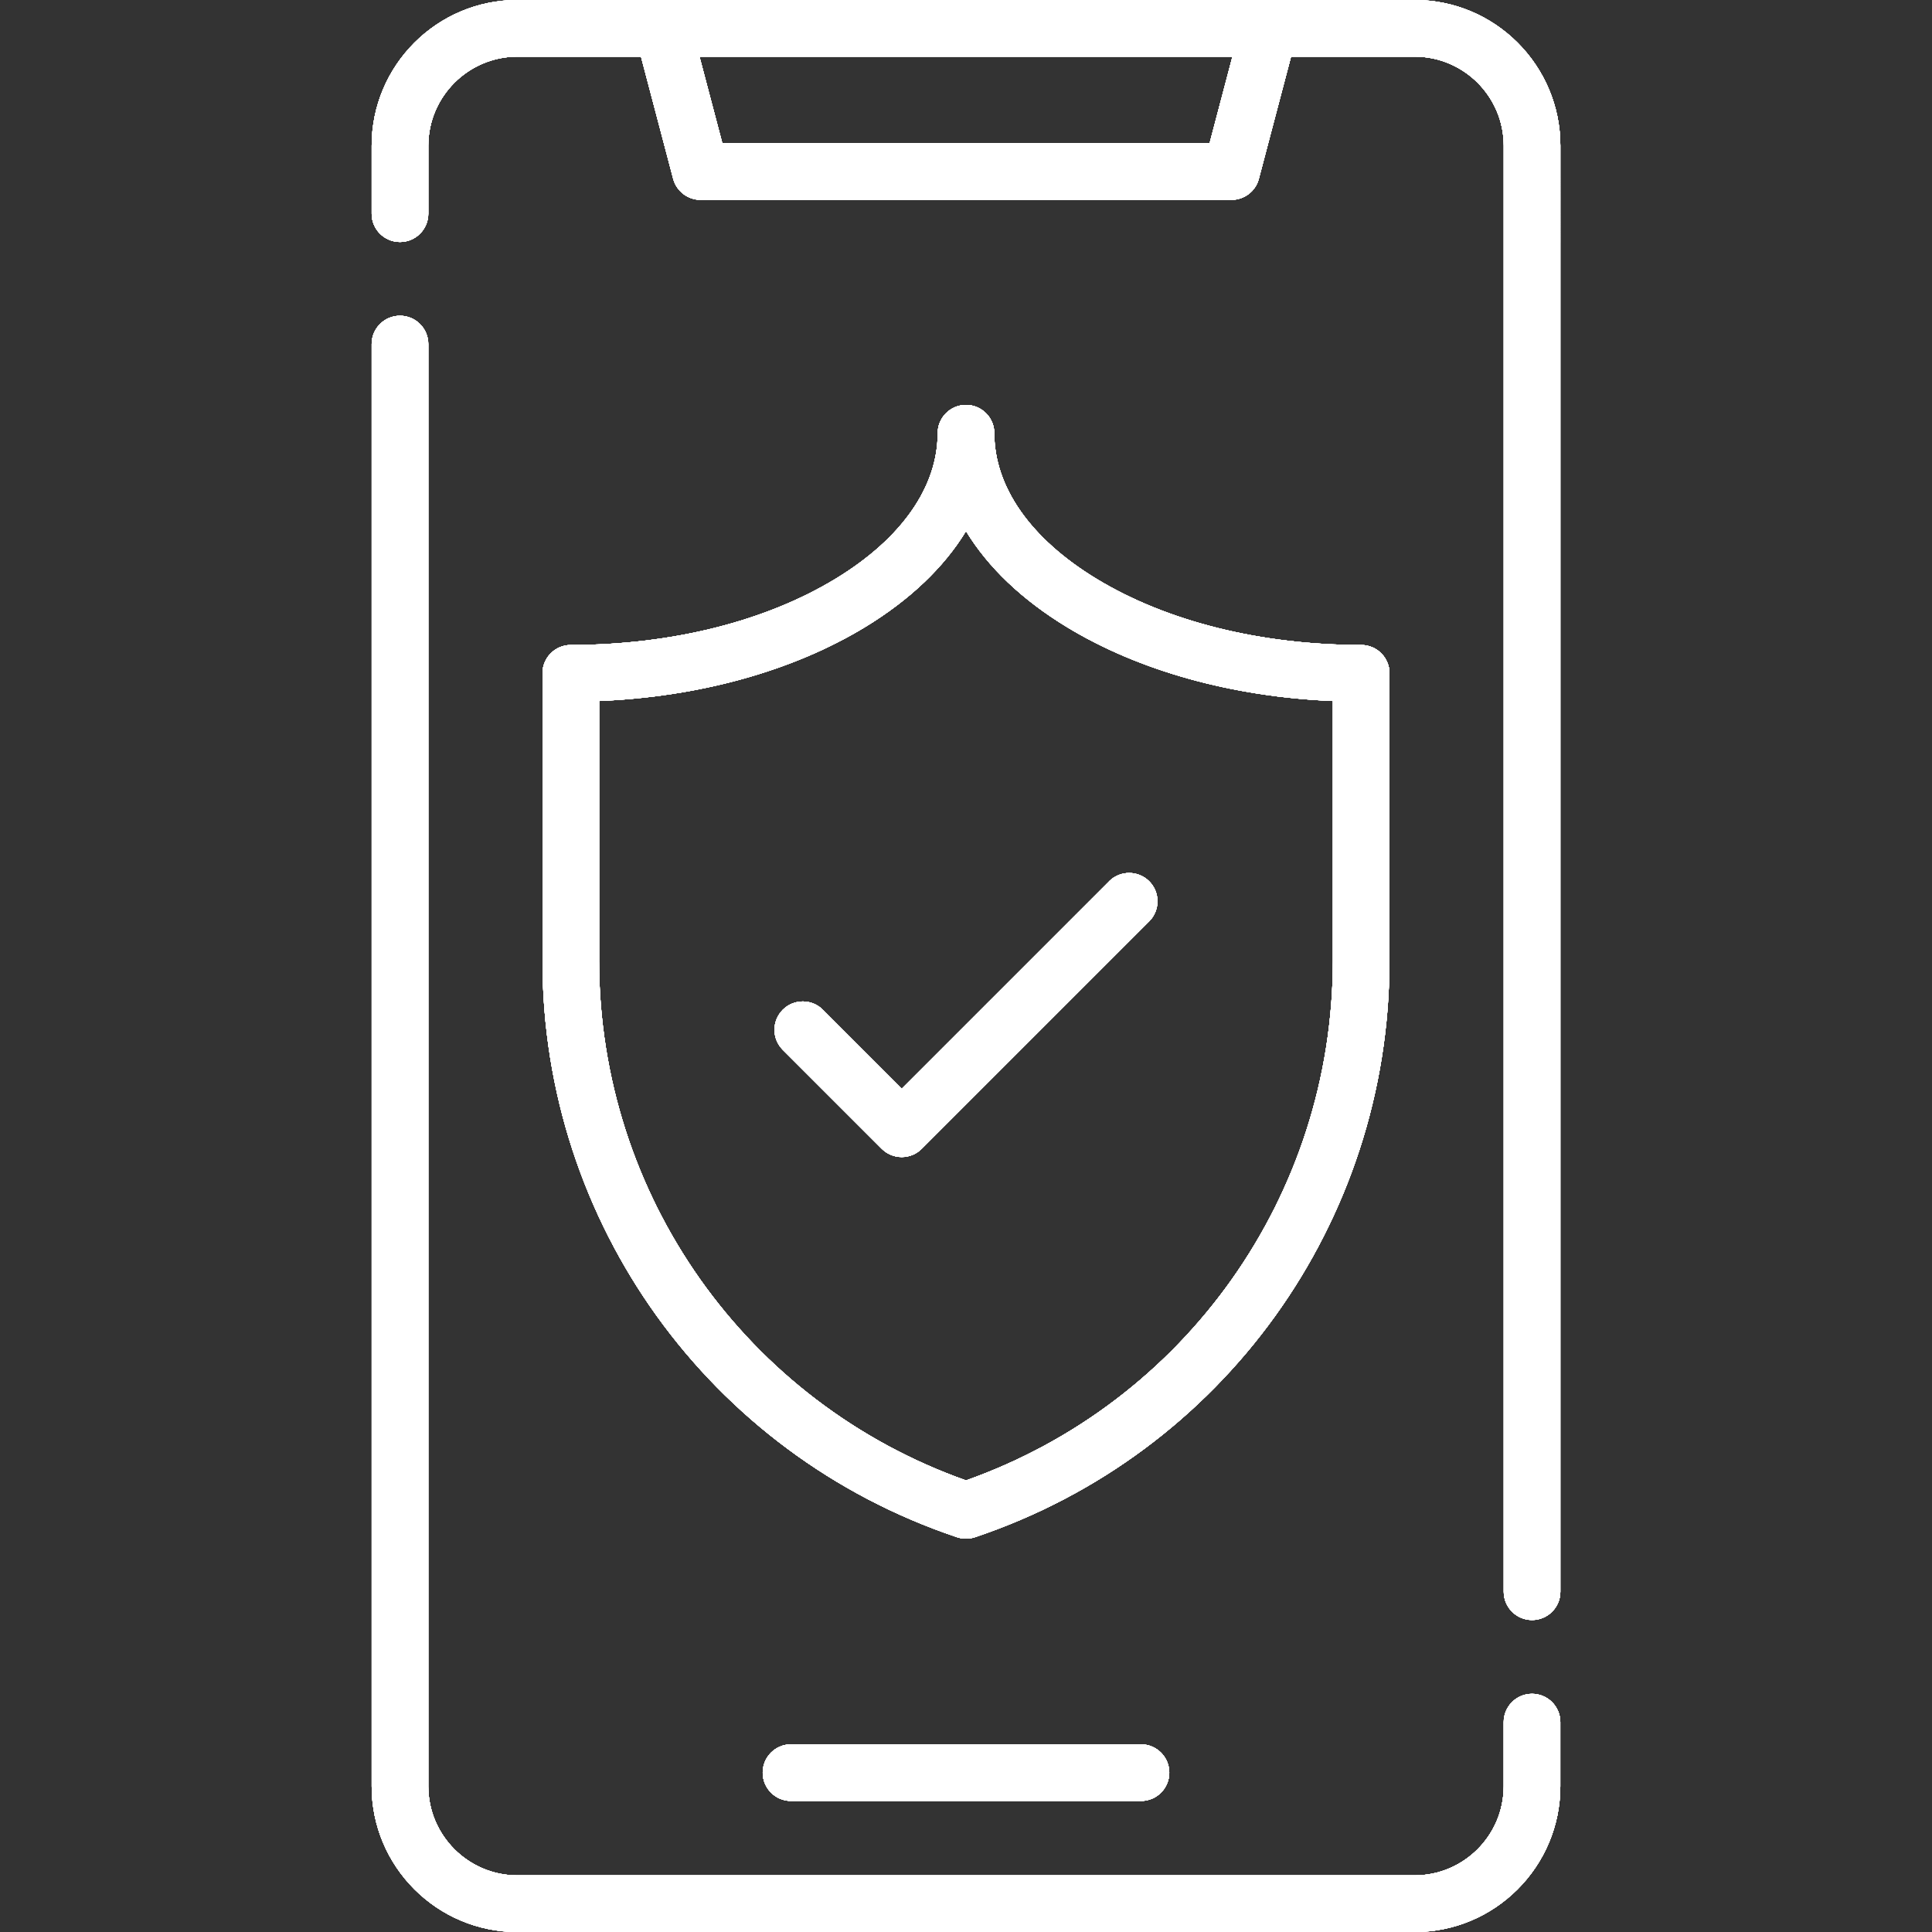 <?xml version="1.0" encoding="UTF-8"?>
<svg id="Layer_1" data-name="Layer 1" xmlns="http://www.w3.org/2000/svg" viewBox="0 0 512 512">
  <rect x="0" y="0" width="512" height="512" fill="#333333" stroke="none"/>
  <defs>
    <style>
      .cls-1 {
        fill: #fff;
      }
    </style>
  </defs>
  <g>
    <path class="cls-1" d="m406,448.88c-4.14,0-7.5,3.36-7.5,7.5v17c0,13.02-10.6,23.62-23.62,23.62h-237.76c-13.02,0-23.62-10.6-23.62-23.62V91.18c0-4.14-3.36-7.5-7.5-7.5s-7.5,3.36-7.5,7.5v382.2c0,21.29,17.32,38.62,38.62,38.62h237.76c21.29,0,38.62-17.32,38.62-38.62v-17c0-4.14-3.36-7.5-7.5-7.5h0Z"/>
    <path class="cls-1" d="m374.88,0h-237.76c-21.29,0-38.62,17.32-38.62,38.62v18.01c0,4.14,3.36,7.5,7.5,7.5s7.5-3.36,7.5-7.5v-18.01c0-13.02,10.6-23.62,23.62-23.62h32.75l8.53,32.37c.87,3.29,3.85,5.59,7.25,5.59h140.71c3.41,0,6.39-2.3,7.25-5.59l8.53-32.37h32.75c13.02,0,23.62,10.6,23.62,23.62v383.2c0,4.14,3.36,7.5,7.5,7.5s7.5-3.36,7.5-7.5V38.62C413.5,17.32,396.18,0,374.88,0h0Zm-54.31,37.95h-129.15l-6.05-22.95h141.24l-6.05,22.95Z"/>
    <path class="cls-1" d="m209.63,462.27c-4.14,0-7.5,3.36-7.5,7.5s3.36,7.5,7.5,7.5h92.74c4.14,0,7.5-3.36,7.5-7.5s-3.36-7.5-7.5-7.5h-92.74Z"/>
    <path class="cls-1" d="m368.23,254.69v-76.26c0-4.14-3.36-7.5-7.5-7.5-26.62,0-51.54-6.23-70.16-17.54-17.45-10.6-27.07-24.31-27.07-38.58,0-4.14-3.36-7.5-7.5-7.5s-7.5,3.36-7.5,7.5c0,14.27-9.61,27.98-27.07,38.58-18.62,11.31-43.54,17.54-70.16,17.54-4.14,0-7.5,3.36-7.5,7.5v76.26c0,69.3,44.14,130.65,109.85,152.68.77.26,1.58.39,2.38.39s1.61-.13,2.38-.39c65.7-22.03,109.84-83.39,109.84-152.68Zm-112.23,137.64c-58.26-20.65-97.23-75.64-97.23-137.64v-68.92c26.52-1.09,51.3-7.94,70.45-19.57,11.94-7.26,20.99-15.92,26.78-25.46,5.79,9.54,14.84,18.21,26.78,25.46,19.14,11.63,43.93,18.48,70.45,19.57v68.92c0,62-38.97,116.99-97.23,137.64Z"/>
    <path class="cls-1" d="m293.94,233.56l-54.96,54.96-20.92-20.92c-2.93-2.93-7.68-2.93-10.61,0s-2.93,7.68,0,10.61l26.22,26.22c1.41,1.41,3.31,2.2,5.3,2.2s3.9-.79,5.3-2.2l60.27-60.27c2.93-2.93,2.93-7.68,0-10.61-2.93-2.93-7.68-2.93-10.61,0h0Z"/>
  </g>
  <g>
    <path class="cls-1" d="m406,448.88c-4.14,0-7.5,3.36-7.5,7.5v17c0,13.02-10.6,23.62-23.62,23.62h-237.76c-13.02,0-23.62-10.6-23.62-23.62V91.18c0-4.14-3.36-7.5-7.5-7.5s-7.5,3.36-7.5,7.5v382.2c0,21.29,17.32,38.62,38.62,38.62h237.76c21.29,0,38.62-17.32,38.62-38.62v-17c0-4.14-3.36-7.5-7.5-7.5h0Z"/>
    <path class="cls-1" d="m374.88,0h-237.76c-21.29,0-38.62,17.32-38.62,38.62v18.01c0,4.14,3.36,7.5,7.5,7.5s7.5-3.36,7.5-7.5v-18.01c0-13.02,10.6-23.62,23.62-23.62h32.75l8.53,32.37c.87,3.29,3.85,5.59,7.25,5.59h140.71c3.41,0,6.39-2.3,7.25-5.59l8.53-32.37h32.75c13.02,0,23.62,10.6,23.62,23.62v383.2c0,4.14,3.36,7.5,7.5,7.5s7.5-3.36,7.5-7.5V38.62C413.5,17.32,396.18,0,374.88,0h0Zm-54.31,37.95h-129.15l-6.05-22.95h141.24l-6.05,22.95Z"/>
    <path class="cls-1" d="m209.63,462.27c-4.14,0-7.5,3.36-7.5,7.5s3.36,7.5,7.5,7.5h92.74c4.14,0,7.5-3.36,7.5-7.5s-3.36-7.5-7.5-7.5h-92.74Z"/>
    <path class="cls-1" d="m368.23,254.69v-76.26c0-4.14-3.36-7.5-7.5-7.5-26.62,0-51.54-6.23-70.16-17.54-17.45-10.6-27.07-24.31-27.07-38.58,0-4.14-3.36-7.5-7.5-7.5s-7.5,3.36-7.5,7.5c0,14.27-9.61,27.98-27.07,38.58-18.62,11.31-43.54,17.54-70.16,17.54-4.14,0-7.5,3.36-7.5,7.5v76.26c0,69.3,44.14,130.65,109.85,152.68.77.26,1.58.39,2.38.39s1.61-.13,2.38-.39c65.7-22.03,109.84-83.39,109.84-152.68Zm-112.23,137.64c-58.26-20.65-97.23-75.64-97.23-137.64v-68.92c26.52-1.09,51.3-7.94,70.45-19.57,11.94-7.26,20.99-15.92,26.78-25.46,5.79,9.54,14.84,18.21,26.78,25.46,19.14,11.63,43.93,18.48,70.45,19.57v68.92c0,62-38.97,116.99-97.23,137.64Z"/>
    <path class="cls-1" d="m293.94,233.56l-54.96,54.96-20.92-20.92c-2.93-2.93-7.68-2.93-10.61,0s-2.93,7.68,0,10.61l26.22,26.22c1.41,1.41,3.31,2.2,5.3,2.2s3.9-.79,5.3-2.2l60.27-60.27c2.93-2.93,2.93-7.68,0-10.61-2.93-2.93-7.68-2.93-10.61,0h0Z"/>
  </g>
  <g>
    <path class="cls-1" d="m406,448.88c-4.14,0-7.5,3.36-7.5,7.5v17c0,13.02-10.6,23.62-23.62,23.62h-237.76c-13.02,0-23.62-10.6-23.62-23.62V91.18c0-4.14-3.36-7.5-7.5-7.5s-7.5,3.36-7.5,7.5v382.2c0,21.29,17.32,38.62,38.62,38.62h237.76c21.29,0,38.62-17.32,38.62-38.62v-17c0-4.14-3.36-7.5-7.5-7.5h0Z"/>
    <path class="cls-1" d="m374.88,0h-237.76c-21.29,0-38.62,17.32-38.62,38.62v18.01c0,4.14,3.36,7.5,7.5,7.5s7.5-3.36,7.5-7.5v-18.01c0-13.02,10.6-23.62,23.62-23.62h32.75l8.53,32.37c.87,3.29,3.85,5.59,7.25,5.59h140.71c3.41,0,6.39-2.3,7.25-5.59l8.53-32.37h32.75c13.02,0,23.62,10.6,23.62,23.62v383.2c0,4.14,3.36,7.5,7.5,7.5s7.5-3.36,7.5-7.5V38.62C413.5,17.32,396.18,0,374.88,0h0Zm-54.31,37.95h-129.15l-6.05-22.95h141.24l-6.05,22.95Z"/>
    <path class="cls-1" d="m209.63,462.27c-4.14,0-7.5,3.36-7.5,7.5s3.36,7.5,7.5,7.5h92.74c4.14,0,7.5-3.36,7.5-7.5s-3.36-7.5-7.5-7.5h-92.74Z"/>
    <path class="cls-1" d="m368.23,254.69v-76.26c0-4.14-3.36-7.5-7.5-7.5-26.62,0-51.54-6.23-70.16-17.54-17.45-10.6-27.07-24.31-27.07-38.58,0-4.14-3.36-7.5-7.5-7.5s-7.5,3.36-7.5,7.5c0,14.27-9.61,27.98-27.07,38.58-18.62,11.31-43.54,17.54-70.16,17.54-4.14,0-7.5,3.36-7.5,7.5v76.26c0,69.3,44.14,130.65,109.85,152.68.77.26,1.58.39,2.38.39s1.61-.13,2.38-.39c65.7-22.03,109.84-83.39,109.84-152.68Zm-112.23,137.64c-58.26-20.65-97.23-75.64-97.23-137.64v-68.92c26.52-1.09,51.3-7.94,70.45-19.57,11.94-7.26,20.99-15.92,26.78-25.46,5.79,9.54,14.84,18.21,26.78,25.46,19.14,11.63,43.93,18.48,70.45,19.57v68.92c0,62-38.97,116.99-97.23,137.64Z"/>
    <path class="cls-1" d="m293.94,233.56l-54.96,54.96-20.92-20.92c-2.93-2.93-7.68-2.93-10.61,0s-2.93,7.68,0,10.61l26.22,26.22c1.41,1.41,3.31,2.2,5.3,2.2s3.9-.79,5.3-2.2l60.27-60.27c2.93-2.93,2.93-7.68,0-10.61-2.93-2.93-7.68-2.93-10.61,0h0Z"/>
  </g>
  <g>
    <path class="cls-1" d="m406,448.88c-4.14,0-7.5,3.36-7.5,7.5v17c0,13.02-10.6,23.62-23.62,23.62h-237.76c-13.02,0-23.62-10.6-23.62-23.62V91.18c0-4.14-3.36-7.5-7.5-7.5s-7.5,3.36-7.5,7.5v382.2c0,21.29,17.32,38.62,38.62,38.62h237.76c21.29,0,38.62-17.32,38.62-38.62v-17c0-4.14-3.36-7.5-7.5-7.5h0Z"/>
    <path class="cls-1" d="m374.88,0h-237.76c-21.29,0-38.62,17.32-38.62,38.62v18.01c0,4.14,3.36,7.5,7.5,7.5s7.5-3.36,7.5-7.5v-18.01c0-13.02,10.6-23.62,23.62-23.62h32.75l8.53,32.37c.87,3.29,3.85,5.59,7.25,5.59h140.71c3.41,0,6.39-2.3,7.25-5.59l8.53-32.37h32.75c13.02,0,23.62,10.6,23.62,23.62v383.2c0,4.14,3.36,7.5,7.5,7.5s7.5-3.36,7.5-7.5V38.62C413.5,17.32,396.18,0,374.88,0h0Zm-54.31,37.95h-129.15l-6.05-22.95h141.24l-6.05,22.95Z"/>
    <path class="cls-1" d="m209.63,462.27c-4.14,0-7.5,3.36-7.5,7.5s3.36,7.5,7.5,7.5h92.74c4.14,0,7.5-3.36,7.5-7.5s-3.36-7.5-7.5-7.5h-92.74Z"/>
    <path class="cls-1" d="m368.23,254.69v-76.26c0-4.14-3.36-7.5-7.5-7.5-26.62,0-51.54-6.23-70.16-17.54-17.45-10.6-27.07-24.31-27.07-38.58,0-4.14-3.36-7.5-7.5-7.5s-7.5,3.36-7.5,7.5c0,14.27-9.61,27.98-27.07,38.58-18.62,11.31-43.54,17.54-70.16,17.54-4.14,0-7.5,3.36-7.5,7.5v76.26c0,69.3,44.14,130.65,109.85,152.68.77.26,1.58.39,2.38.39s1.61-.13,2.38-.39c65.7-22.03,109.84-83.39,109.84-152.68Zm-112.23,137.64c-58.26-20.65-97.23-75.64-97.23-137.64v-68.92c26.52-1.09,51.3-7.94,70.45-19.57,11.94-7.26,20.99-15.92,26.78-25.46,5.79,9.54,14.84,18.21,26.78,25.46,19.14,11.63,43.93,18.48,70.45,19.57v68.92c0,62-38.97,116.99-97.23,137.64Z"/>
    <path class="cls-1" d="m293.94,233.56l-54.96,54.96-20.92-20.92c-2.93-2.93-7.68-2.93-10.61,0s-2.93,7.68,0,10.61l26.22,26.22c1.41,1.41,3.31,2.2,5.3,2.2s3.9-.79,5.3-2.2l60.27-60.27c2.93-2.93,2.93-7.68,0-10.61-2.93-2.93-7.68-2.93-10.61,0h0Z"/>
  </g>
  <g>
    <path class="cls-1" d="m406,448.88c-4.14,0-7.5,3.36-7.5,7.5v17c0,13.02-10.6,23.62-23.62,23.62h-237.76c-13.02,0-23.62-10.6-23.62-23.62V91.18c0-4.14-3.36-7.5-7.5-7.5s-7.5,3.36-7.5,7.5v382.2c0,21.29,17.32,38.62,38.62,38.62h237.76c21.29,0,38.62-17.32,38.62-38.62v-17c0-4.14-3.36-7.5-7.5-7.5h0Z"/>
    <path class="cls-1" d="m374.88,0h-237.76c-21.29,0-38.62,17.32-38.62,38.62v18.01c0,4.14,3.36,7.5,7.5,7.5s7.5-3.36,7.5-7.5v-18.01c0-13.02,10.6-23.62,23.62-23.62h32.75l8.53,32.37c.87,3.29,3.85,5.59,7.25,5.59h140.71c3.41,0,6.39-2.3,7.25-5.59l8.53-32.37h32.75c13.02,0,23.62,10.6,23.62,23.62v383.2c0,4.14,3.36,7.5,7.5,7.5s7.5-3.36,7.5-7.5V38.62C413.5,17.32,396.18,0,374.88,0h0Zm-54.31,37.95h-129.15l-6.05-22.95h141.24l-6.05,22.95Z"/>
    <path class="cls-1" d="m209.63,462.27c-4.14,0-7.5,3.36-7.5,7.5s3.36,7.5,7.5,7.5h92.74c4.14,0,7.5-3.36,7.5-7.5s-3.36-7.5-7.5-7.5h-92.74Z"/>
    <path class="cls-1" d="m368.23,254.69v-76.26c0-4.14-3.36-7.5-7.5-7.5-26.62,0-51.54-6.23-70.16-17.54-17.45-10.6-27.07-24.31-27.07-38.58,0-4.14-3.36-7.5-7.5-7.5s-7.5,3.36-7.5,7.5c0,14.27-9.61,27.98-27.07,38.58-18.62,11.31-43.54,17.54-70.16,17.54-4.14,0-7.5,3.36-7.5,7.5v76.26c0,69.3,44.14,130.65,109.85,152.68.77.26,1.58.39,2.38.39s1.61-.13,2.38-.39c65.7-22.03,109.84-83.39,109.84-152.68Zm-112.23,137.64c-58.26-20.65-97.23-75.64-97.23-137.64v-68.92c26.52-1.09,51.3-7.94,70.45-19.57,11.94-7.26,20.99-15.92,26.78-25.46,5.79,9.54,14.84,18.21,26.78,25.46,19.14,11.63,43.93,18.48,70.45,19.57v68.92c0,62-38.97,116.99-97.23,137.64Z"/>
    <path class="cls-1" d="m293.94,233.56l-54.96,54.96-20.92-20.92c-2.93-2.93-7.68-2.93-10.61,0s-2.93,7.68,0,10.61l26.22,26.22c1.41,1.41,3.31,2.2,5.3,2.2s3.9-.79,5.3-2.2l60.27-60.27c2.93-2.93,2.93-7.68,0-10.61-2.93-2.93-7.68-2.93-10.61,0h0Z"/>
  </g>
  <g>
    <path class="cls-1" d="m406,448.88c-4.14,0-7.5,3.36-7.5,7.5v17c0,13.02-10.6,23.62-23.62,23.62h-237.76c-13.02,0-23.62-10.6-23.62-23.62V91.18c0-4.14-3.36-7.5-7.5-7.5s-7.5,3.36-7.5,7.5v382.2c0,21.29,17.32,38.62,38.62,38.62h237.76c21.29,0,38.62-17.32,38.62-38.62v-17c0-4.14-3.36-7.5-7.5-7.5h0Z"/>
    <path class="cls-1" d="m374.88,0h-237.76c-21.29,0-38.62,17.32-38.62,38.62v18.01c0,4.14,3.36,7.5,7.5,7.5s7.5-3.36,7.5-7.5v-18.01c0-13.02,10.6-23.62,23.62-23.62h32.75l8.53,32.37c.87,3.29,3.85,5.59,7.25,5.59h140.71c3.41,0,6.39-2.3,7.25-5.59l8.53-32.37h32.75c13.02,0,23.62,10.6,23.62,23.62v383.2c0,4.14,3.36,7.5,7.5,7.5s7.5-3.36,7.5-7.5V38.62C413.5,17.32,396.18,0,374.88,0h0Zm-54.31,37.95h-129.15l-6.05-22.95h141.24l-6.05,22.95Z"/>
    <path class="cls-1" d="m209.63,462.27c-4.14,0-7.5,3.36-7.5,7.5s3.36,7.5,7.5,7.5h92.74c4.14,0,7.5-3.36,7.5-7.5s-3.36-7.5-7.5-7.5h-92.74Z"/>
    <path class="cls-1" d="m368.23,254.69v-76.26c0-4.14-3.36-7.5-7.5-7.5-26.62,0-51.54-6.23-70.16-17.54-17.45-10.6-27.07-24.31-27.07-38.58,0-4.14-3.36-7.5-7.5-7.5s-7.5,3.36-7.5,7.5c0,14.27-9.61,27.98-27.07,38.58-18.62,11.31-43.54,17.54-70.16,17.54-4.14,0-7.5,3.36-7.5,7.5v76.26c0,69.3,44.14,130.65,109.85,152.68.77.26,1.58.39,2.38.39s1.61-.13,2.38-.39c65.7-22.03,109.84-83.39,109.84-152.68Zm-112.23,137.64c-58.26-20.65-97.23-75.64-97.23-137.64v-68.92c26.52-1.09,51.3-7.94,70.45-19.57,11.94-7.26,20.99-15.92,26.78-25.46,5.79,9.54,14.84,18.21,26.78,25.46,19.14,11.63,43.93,18.48,70.45,19.57v68.92c0,62-38.97,116.99-97.23,137.64Z"/>
    <path class="cls-1" d="m293.94,233.56l-54.96,54.96-20.92-20.92c-2.93-2.93-7.68-2.93-10.61,0s-2.93,7.68,0,10.61l26.22,26.22c1.41,1.41,3.31,2.2,5.3,2.2s3.9-.79,5.3-2.2l60.27-60.27c2.93-2.93,2.93-7.68,0-10.61-2.93-2.93-7.68-2.93-10.61,0h0Z"/>
  </g>
  <g>
    <path class="cls-1" d="m406,448.88c-4.14,0-7.5,3.36-7.5,7.5v17c0,13.02-10.6,23.62-23.62,23.62h-237.76c-13.02,0-23.62-10.6-23.62-23.62V91.18c0-4.14-3.36-7.5-7.5-7.5s-7.5,3.36-7.5,7.5v382.2c0,21.29,17.32,38.62,38.62,38.62h237.76c21.29,0,38.62-17.32,38.62-38.62v-17c0-4.14-3.36-7.5-7.5-7.5h0Z"/>
    <path class="cls-1" d="m374.88,0h-237.76c-21.29,0-38.62,17.32-38.62,38.62v18.01c0,4.14,3.36,7.5,7.5,7.5s7.5-3.36,7.5-7.5v-18.01c0-13.02,10.6-23.62,23.62-23.62h32.75l8.53,32.37c.87,3.29,3.85,5.59,7.25,5.59h140.71c3.41,0,6.39-2.3,7.25-5.59l8.53-32.37h32.75c13.02,0,23.62,10.6,23.62,23.62v383.2c0,4.14,3.36,7.5,7.5,7.5s7.5-3.36,7.5-7.5V38.62C413.5,17.32,396.18,0,374.88,0h0Zm-54.31,37.95h-129.15l-6.05-22.95h141.24l-6.05,22.95Z"/>
    <path class="cls-1" d="m209.63,462.27c-4.14,0-7.5,3.36-7.5,7.5s3.36,7.5,7.5,7.5h92.74c4.14,0,7.5-3.36,7.5-7.5s-3.36-7.5-7.5-7.5h-92.74Z"/>
    <path class="cls-1" d="m368.23,254.69v-76.26c0-4.14-3.36-7.5-7.5-7.5-26.62,0-51.54-6.23-70.16-17.54-17.45-10.6-27.07-24.31-27.07-38.58,0-4.14-3.36-7.5-7.5-7.5s-7.5,3.36-7.5,7.5c0,14.27-9.61,27.98-27.07,38.58-18.62,11.31-43.54,17.54-70.16,17.54-4.14,0-7.5,3.36-7.5,7.5v76.26c0,69.3,44.14,130.65,109.85,152.68.77.26,1.58.39,2.38.39s1.61-.13,2.38-.39c65.7-22.03,109.84-83.39,109.84-152.68Zm-112.23,137.64c-58.26-20.65-97.23-75.64-97.23-137.64v-68.92c26.52-1.09,51.3-7.94,70.45-19.57,11.94-7.26,20.99-15.92,26.78-25.46,5.79,9.54,14.84,18.21,26.78,25.46,19.14,11.63,43.93,18.48,70.45,19.57v68.92c0,62-38.97,116.99-97.23,137.64Z"/>
    <path class="cls-1" d="m293.94,233.56l-54.96,54.96-20.92-20.92c-2.93-2.93-7.68-2.93-10.61,0s-2.93,7.68,0,10.61l26.22,26.22c1.41,1.41,3.31,2.2,5.3,2.2s3.9-.79,5.3-2.2l60.27-60.27c2.93-2.93,2.93-7.68,0-10.61-2.93-2.93-7.68-2.93-10.61,0h0Z"/>
  </g>
  <g>
    <path class="cls-1" d="m406,448.88c-4.14,0-7.5,3.36-7.5,7.5v17c0,13.02-10.59,23.62-23.62,23.62h-237.76c-13.02,0-23.62-10.59-23.62-23.62V91.18c0-4.14-3.36-7.5-7.5-7.5s-7.5,3.36-7.5,7.5v382.2c0,21.29,17.32,38.62,38.62,38.62h237.76c21.29,0,38.62-17.32,38.62-38.62v-17c0-4.14-3.36-7.5-7.5-7.5h0Z"/>
    <path class="cls-1" d="m374.88,0h-237.76C115.82,0,98.5,17.32,98.5,38.62v18.01c0,4.14,3.36,7.5,7.5,7.5s7.5-3.36,7.5-7.5v-18.01c0-13.02,10.59-23.62,23.62-23.62h32.75l8.53,32.36c.87,3.29,3.85,5.59,7.25,5.59h140.71c3.41,0,6.38-2.29,7.25-5.59l8.53-32.36h32.75c13.02,0,23.62,10.59,23.62,23.62v383.2c0,4.14,3.36,7.5,7.5,7.5s7.5-3.36,7.5-7.5V38.62c0-21.29-17.32-38.62-38.62-38.62h0Zm-54.31,37.95h-129.15l-6.05-22.95h141.24l-6.05,22.95Z"/>
    <path class="cls-1" d="m209.63,462.27c-4.14,0-7.5,3.36-7.5,7.5s3.36,7.5,7.5,7.5h92.74c4.14,0,7.5-3.36,7.5-7.5s-3.36-7.5-7.5-7.5h-92.74Z"/>
    <path class="cls-1" d="m368.23,254.69v-76.26c0-4.14-3.36-7.5-7.5-7.5-26.62,0-51.54-6.23-70.16-17.54-17.45-10.6-27.07-24.31-27.07-38.58,0-4.14-3.36-7.5-7.5-7.5s-7.5,3.36-7.5,7.5c0,14.27-9.61,27.97-27.07,38.58-18.62,11.31-43.54,17.54-70.16,17.54-4.14,0-7.5,3.36-7.5,7.5v76.26c0,69.3,44.14,130.65,109.84,152.68.77.26,1.58.39,2.38.39s1.61-.13,2.38-.39c65.7-22.03,109.84-83.39,109.84-152.68Zm-112.23,137.64c-58.26-20.65-97.23-75.64-97.23-137.64v-68.92c26.52-1.09,51.3-7.94,70.45-19.57,11.94-7.26,20.99-15.92,26.78-25.46,5.79,9.54,14.84,18.21,26.78,25.46,19.14,11.63,43.93,18.48,70.45,19.57v68.92c0,62-38.97,116.99-97.23,137.64Z"/>
    <path class="cls-1" d="m293.94,233.56l-54.96,54.96-20.92-20.92c-2.93-2.93-7.68-2.93-10.61,0s-2.93,7.68,0,10.61l26.22,26.22c1.41,1.41,3.31,2.2,5.3,2.2s3.9-.79,5.3-2.2l60.27-60.27c2.93-2.93,2.93-7.68,0-10.61-2.93-2.93-7.68-2.93-10.61,0h0Z"/>
  </g>
</svg>